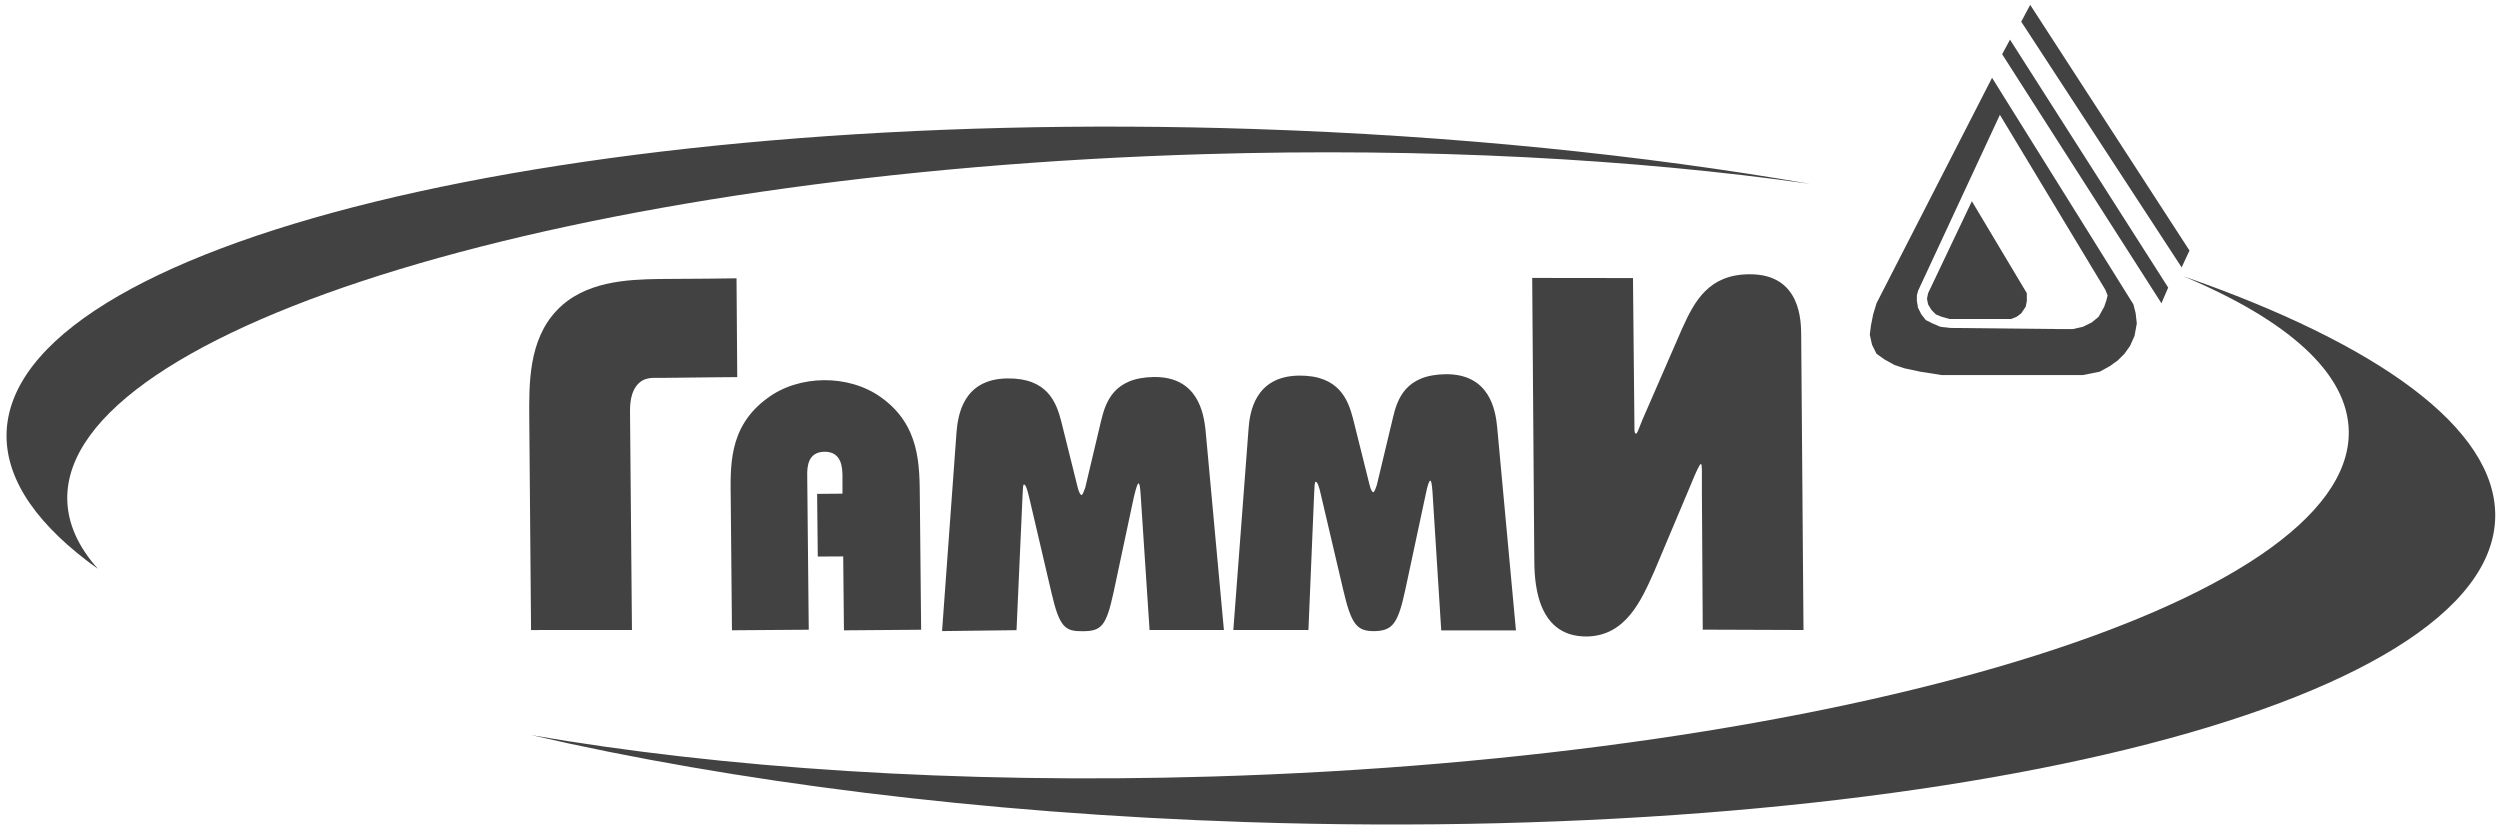 <svg width="221" height="73" viewBox="0 0 221 73" fill="none" xmlns="http://www.w3.org/2000/svg">
<path fill-rule="evenodd" clip-rule="evenodd" d="M174.313 17.786L170.445 25.917L170.345 26.413L170.445 26.908L170.743 27.405L171.14 27.801L171.635 28L172.33 28.198H177.784L178.278 28L178.676 27.702L179.073 27.107L179.171 26.612V25.917L174.313 17.786ZM177.684 3.504L176.99 4.794L191.072 26.809L191.668 25.421L177.684 3.504ZM179.469 0.43L178.676 1.917L192.856 23.636L193.551 22.149L179.469 0.43Z" fill="#424242"/>
<path fill-rule="evenodd" clip-rule="evenodd" d="M176.098 6.877L165.883 26.81L165.585 27.801L165.388 28.793L165.29 29.586L165.488 30.479L165.883 31.272L166.578 31.768L167.471 32.264L168.363 32.56L169.751 32.858L171.636 33.155H184.131L185.618 32.858L186.511 32.362L187.206 31.867L187.803 31.272L188.297 30.578L188.695 29.685L188.893 28.595L188.793 27.702L188.595 26.909L176.098 6.877ZM176.791 10.15L169.552 25.72L169.452 26.115V26.611L169.552 27.205L169.85 27.8L170.246 28.296L170.84 28.593L171.535 28.89L172.427 28.99L182.048 29.089H183.239L184.131 28.89L184.924 28.495L185.521 27.999L186.015 27.106L186.215 26.512L186.313 26.115L186.115 25.619L176.791 10.15Z" fill="#424242"/>
<path fill-rule="evenodd" clip-rule="evenodd" d="M110.935 11.406C50.349 9.415 0.775 21.553 0.578 38.425C0.531 42.528 3.412 46.539 8.661 50.292C6.91 48.332 5.97 46.263 5.945 44.11C5.782 28.957 50.949 15.262 106.492 13.625C126.109 13.047 144.463 14.048 160.007 16.254C145.237 13.699 128.566 11.983 110.935 11.406ZM46.947 64.98C64.832 69.102 86.669 71.901 110.22 72.673C170.806 74.663 220.381 62.525 220.578 45.652C220.668 37.87 210.23 30.403 193.016 24.422C202.235 28.294 207.578 32.988 207.632 38.164C207.796 53.317 162.628 67.011 107.085 68.647C84.606 69.31 63.785 67.899 46.947 64.98Z" fill="#424242"/>
<path fill-rule="evenodd" clip-rule="evenodd" d="M77.889 35.128C76.448 34.088 74.62 33.593 72.84 33.607C71.04 33.623 69.219 34.15 67.799 35.227C64.344 37.774 64.571 41.296 64.599 44.271L64.705 55.716L71.493 55.667L71.359 42.072C71.34 41.233 71.427 39.947 72.893 39.935C74.44 39.917 74.46 41.428 74.474 42.025V43.639L72.233 43.659L72.292 49.199L74.539 49.187L74.605 55.722L81.428 55.669L81.315 44.102C81.284 41.139 81.356 37.607 77.889 35.128ZM102.01 33.327C98.442 33.374 97.735 35.531 97.328 37.235L95.935 43.109C95.782 43.528 95.701 43.75 95.602 43.76C95.528 43.76 95.375 43.528 95.275 43.117L93.814 37.249C93.381 35.567 92.587 33.407 89.053 33.453C85.105 33.501 84.685 36.754 84.558 38.177L83.278 55.788L89.86 55.708L90.393 43.806C90.421 43.2 90.433 42.842 90.513 42.83C90.655 42.83 90.793 43.156 90.987 44.006L92.948 52.392C93.661 55.49 94.175 55.808 95.682 55.8C97.335 55.793 97.782 55.418 98.443 52.345L100.237 43.922C100.45 43.061 100.557 42.736 100.645 42.736C100.75 42.736 100.79 43.098 100.832 43.712L101.621 55.691H108.193L106.564 37.961C106.397 36.545 105.904 33.284 102.01 33.327ZM127.804 33.08C124.244 33.12 123.515 35.273 123.125 36.971L121.716 42.859C121.577 43.28 121.481 43.502 121.403 43.51C121.303 43.51 121.157 43.271 121.068 42.859L119.608 37.008C119.168 35.326 118.369 33.173 114.84 33.203C110.905 33.25 110.472 36.505 110.371 37.923L109.026 55.693H115.665L116.174 43.556C116.207 42.946 116.215 42.591 116.301 42.591C116.448 42.584 116.588 42.907 116.776 43.772L118.741 52.144C119.462 55.244 119.956 55.794 121.481 55.794C123.102 55.755 123.577 55.168 124.236 52.1L126.036 43.684C126.21 42.814 126.352 42.491 126.437 42.491C126.537 42.491 126.578 42.843 126.63 43.456L127.405 55.727H134.01L132.345 37.715C132.199 36.288 131.706 33.051 127.804 33.08ZM154.615 24.245C151.075 24.279 149.813 26.566 148.695 29.059L145.186 37.117C144.786 38.095 144.737 38.338 144.612 38.33C144.486 38.338 144.475 37.948 144.486 37.838L144.355 24.581L135.446 24.57L135.631 49.406C135.651 50.939 135.603 56.298 140.264 56.266C143.729 56.219 145.092 53.06 146.213 50.564L149.481 42.814C149.894 41.79 150.248 41.017 150.356 41.017C150.481 41.017 150.444 41.667 150.449 43.772L150.523 55.661L159.429 55.693L159.226 29.702C159.215 28.509 159.269 24.198 154.615 24.245ZM65.109 24.604L62.513 24.634L58.246 24.663C55.472 24.711 51.673 24.851 49.22 27.438C46.718 30.072 46.762 33.91 46.788 37.077L46.945 55.695L55.864 55.693L55.7 37.116C55.695 36.163 55.606 35.086 56.209 34.179C56.859 33.283 57.66 33.406 58.435 33.406L62.587 33.359L65.172 33.336L65.109 24.604Z" fill="#424242"/>
</svg>
